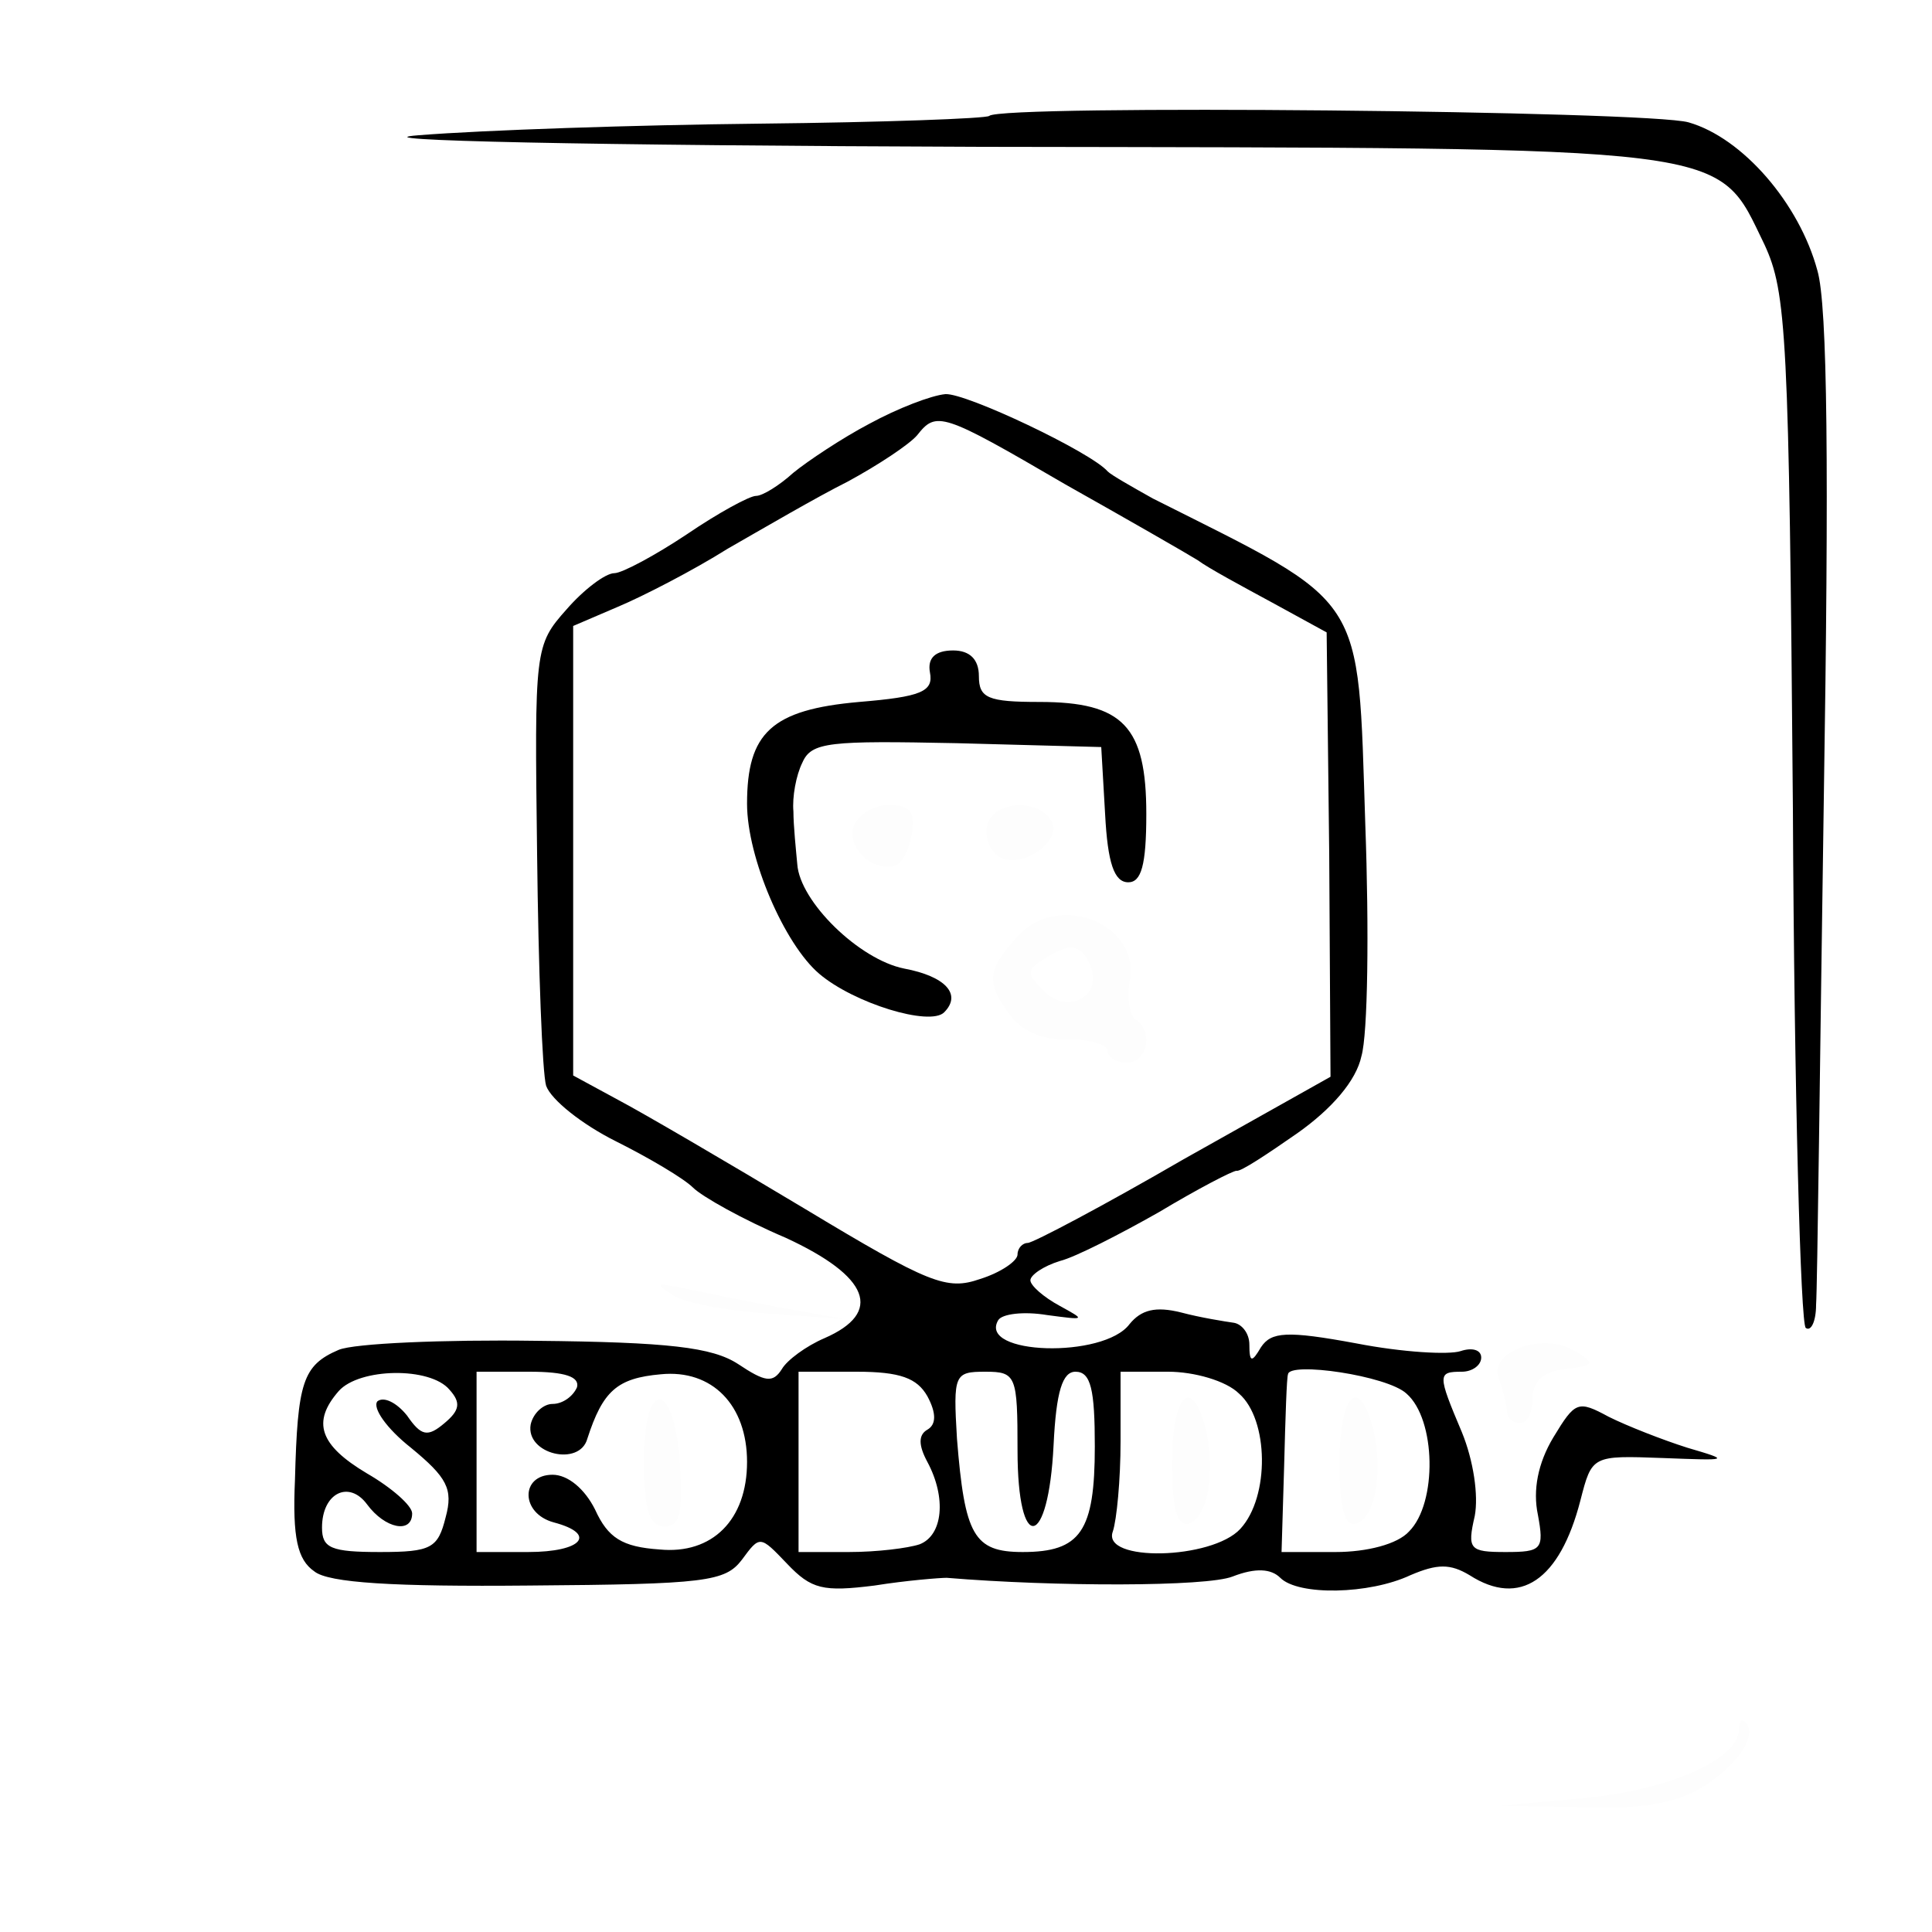 <svg xmlns="http://www.w3.org/2000/svg" width="250" height="250"><path d="M128 15c-.332.332-13.668.832-29.668 1s-35.832.832-44.164 1.5C45.5 18.168 76 18.832 127 19c98.668.168 95-.332 101.332 12.668 2.836 6.164 3.168 11.5 3.668 73 .168 36.5 1 66.832 1.668 67.164.664.5 1.332-.832 1.332-3 .168-2.164.5-31.664 1-65.5.668-42.332.5-63.832-.832-68.332-2.336-8.668-9.668-17.168-16.668-19.168-5.168-1.5-89-2.332-90.5-.832" style="stroke:none;fill-rule:nonzero;fill:#000;fill-opacity:1"/><path d="M112.5 54.832c-3.5 1.836-8 4.836-9.832 6.336-1.836 1.664-4 3-4.836 3-.832 0-4.832 2.164-9 5-4 2.664-8.332 5-9.332 5-1.168 0-4 2.164-6.168 4.664C69.168 83.5 69.168 84 69.5 110.5c.168 14.832.668 28.332 1.168 30 .664 1.832 4.664 5 9 7.168 4.332 2.164 8.832 4.832 10 6 1.164 1.164 6.5 4.164 12 6.5 10.832 5 12.664 9.664 5 13-2.336 1-4.836 2.832-5.5 4C100 179 99 178.832 95.5 176.5c-3.332-2.168-9-2.832-26.168-3-12-.168-23.5.332-25.5 1.168-4.664 2-5.332 4.164-5.664 16.832-.336 7.5.332 10.332 2.5 11.832 1.832 1.5 10.332 2 27.832 1.836 22.832-.168 25.332-.5 27.5-3.336 2.332-3.164 2.332-3.164 5.832.5 3.168 3.336 4.668 3.668 11.336 2.836 4.164-.668 8.5-1 9.332-1 14 1.164 33.668 1.164 37-.168 3-1.168 5-1 6.168.168 2.332 2.332 11.5 2.164 16.832-.336 3.5-1.5 5.168-1.5 7.668 0 6.5 4.168 11.664.668 14.332-9.664 1.5-5.836 1.5-5.836 10.668-5.5 8.664.332 8.832.332 3.164-1.336-3.164-1-7.832-2.832-10.164-4-4-2.164-4.336-2-7.168 2.668-2 3.332-2.668 6.832-2 10 .832 4.5.5 4.832-4.168 4.832-4.664 0-5-.332-4-4.664.5-2.668-.164-7.168-1.664-10.836-3.168-7.5-3.168-7.832 0-7.832 1.332 0 2.5-.832 2.5-1.832s-1.168-1.336-2.668-.836-7.5.168-13.5-1c-9-1.664-11-1.5-12.332.5-1.168 2-1.5 2-1.5-.332 0-1.5-1-2.668-2-2.832-1.168-.168-4.336-.668-6.836-1.336-3.332-.832-5.164-.332-6.664 1.5-3.336 4.5-19.668 4-17-.5.5-.832 3.332-1.164 6.332-.664 5 .664 5 .664 1.668-1.168-2.168-1.168-3.836-2.668-3.836-3.332 0-.668 1.668-1.836 3.836-2.5 2-.5 7.832-3.5 12.832-6.336 5-3 9.5-5.332 10-5.332.5.168 4-2.168 7.832-4.832 4.5-3.168 7.668-6.836 8.336-10 .832-2.836 1-16.336.5-30-1-30.336.332-28.168-27.5-42.168-2.668-1.5-5.336-3-5.836-3.5-2.164-2.5-18.332-10.168-21-10-1.832.168-6.164 1.832-9.832 3.832m25.332 7.836c8 4.5 15.836 9 17.168 9.832 1.332 1 5.668 3.332 9.668 5.5l7 3.832L172 110.5l.168 28.832-19 10.668c-10.336 6-19.5 10.832-20.168 10.832s-1.332.668-1.332 1.5c0 .836-2.168 2.336-4.836 3.168-4.332 1.5-6.5.668-22.832-9.168-10-6-20.832-12.332-24-14l-5.832-3.164V81L80 78.5c3.168-1.332 9.668-4.668 14.168-7.5 4.664-2.668 11.5-6.668 15.5-8.668 4-2.164 8-4.832 9-6 2.5-3.164 3.164-3 19.164 6.336M58.168 179.832c1.5 1.668 1.332 2.668-.668 4.336-2.168 1.832-3 1.664-4.832-1-1.336-1.668-3-2.5-3.836-1.836-.664.836 1.168 3.5 4.336 6 4.664 3.836 5.5 5.336 4.5 9-1 4-1.836 4.5-8.5 4.5-6.336 0-7.5-.5-7.5-3.164 0-4.5 3.5-6.168 5.832-3 2.332 3.164 5.832 3.832 5.832 1.164 0-1-2.664-3.332-5.832-5.164C41.332 187 40.332 184 43.832 180c2.668-3 11.836-3.168 14.336-.168m16.5-.332c-.5 1.168-1.836 2.168-3.168 2.168-1.168 0-2.5 1.164-2.832 2.664-.668 3.836 6.332 5.5 7.332 1.836 2-6.168 3.832-7.836 9.5-8.336 6.668-.664 11.168 4 11.168 11.336 0 7.5-4.5 12-11.336 11.332-4.832-.332-6.664-1.5-8.332-5.168-1.332-2.664-3.5-4.5-5.5-4.5-4.168 0-4.168 5 .168 6.168 5.664 1.5 3.664 3.832-3.336 3.832h-6.664V177.5H68.5c4.668 0 6.5.668 6.168 2M120 180.668c1.168 2.164 1.168 3.664 0 4.332s-1.168 2 0 4.168c2.5 4.664 2 9.5-1 10.664-1.5.5-5.5 1-9.168 1h-6.5V177.5h7.5c5.668 0 7.836.832 9.168 3.168m11.668 7c0 13.5 4 12.832 4.664-.668.336-7 1.168-9.5 2.836-9.5 2 0 2.5 2.332 2.5 9.668 0 11-1.836 13.664-9.336 13.664-6.332 0-7.5-2.164-8.5-14.664-.5-8.336-.332-8.668 3.668-8.668s4.168.5 4.168 10.168m28.664-7.336c3.836 3.336 4 13.336.168 17.5-3.668 4-18 4.336-16.5.336.5-1.5 1-6.668 1-11.668v-9h6.168c3.332 0 7.5 1.168 9.164 2.832m21.668 0c3.832 3.336 4 14.168.332 17.836-1.5 1.664-5.5 2.664-9.5 2.664h-7l.336-11.164c.164-6.336.332-11.5.5-11.836.164-1.664 12.832.168 15.332 2.5" style="stroke:none;fill-rule:nonzero;fill:#000;fill-opacity:1"/><path d="M120.332 87c.5 2.5-1.164 3.168-9.164 3.832-11.336 1-14.5 4-14.5 13.168 0 7 4.832 18.168 9.332 22s14.332 6.832 16.168 5c2.332-2.332.164-4.668-5.168-5.668-5.832-1.164-13.5-8.664-13.832-13.5-.168-1.832-.5-5-.5-6.832-.168-1.832.332-4.668 1.164-6.332 1.168-2.668 3.5-2.836 20-2.5l18.668.5.5 8.664c.332 6.336 1.168 8.836 3 8.836 1.668 0 2.332-2.168 2.332-8.836 0-11.332-3-14.5-13.832-14.5-6.668 0-7.832-.5-7.832-3.332 0-2.168-1.168-3.332-3.336-3.332-2.332 0-3.332 1-3 2.832" style="stroke:none;fill-rule:nonzero;fill:#000;fill-opacity:1"/><path d="M110.5 106.832c-1 2.836 2.332 6 5.332 5.168 1-.332 1.836-2.168 2.168-4.168.5-2.832-.332-3.664-3-3.664-1.832 0-3.832 1.164-4.5 2.664m17.332-.332c-.5 1.332 0 3.168 1.168 4.168 2.668 2.164 8.668-1.668 7-4.5-1.668-2.836-7.168-2.5-8.168.332m4 14.5c-4.164 4.5-4.332 6.168-1 10.5 1.5 2 4.336 3.168 7.5 3 2.668 0 5 .668 5 1.5s1.168 1.5 2.5 1.5c2.668 0 3.5-4.168 1-5.668-.664-.5-1-2.664-.664-4.832 1.5-7.332-9-11.668-14.336-6m9.336 4.168c1.5 3.832-3.168 6.164-6.168 3-2.168-2.168-2.168-2.668 0-4 3.5-2.336 5-2 6.168 1M83.332 189c0 6.5.668 8.5 2.668 8.5s2.332-1.668 2-7.832c-.668-11-4.668-11.668-4.668-.668m68.336.332c0 6 .664 8.168 2.164 7.836 2.5-.836 3.5-6.836 2.168-12.336-1.832-7-4.332-4.332-4.332 4.5m21.664 0c0 6 .668 8.168 2.168 7.836 2.5-.836 3.5-6.836 2.168-12.336-1.836-7-4.336-4.332-4.336 4.5m-86.164-21.664c1.664 1 7.332 2 12.5 2.332l9.5.668-8.336-1.5c-4.5-.836-10.164-2-12.5-2.5-3.5-.668-3.664-.668-1.164 1m109.664 6.664c-2.5 1-3.5 2.336-2.832 4.168.5 1.5 1 3.332 1 4.168 0 .832.832 1.5 1.668 1.5 1 0 1.664-1.5 1.664-3.168 0-2.332 1.336-3.5 4.168-3.832 3.832-.5 4-.668 1.332-2.336-2-1.164-4.5-1.332-7-.5m28.168 49.5c0 3.836-9.168 7.836-20 8.836l-10.832 1 10.5.164c7.5.336 12.164-.5 15.5-2.5 4.664-2.832 7.332-6.832 5.664-8.5-.5-.5-.832 0-.832 1" style="stroke:none;fill-rule:nonzero;fill:#000;fill-opacity:0.01"/></svg>